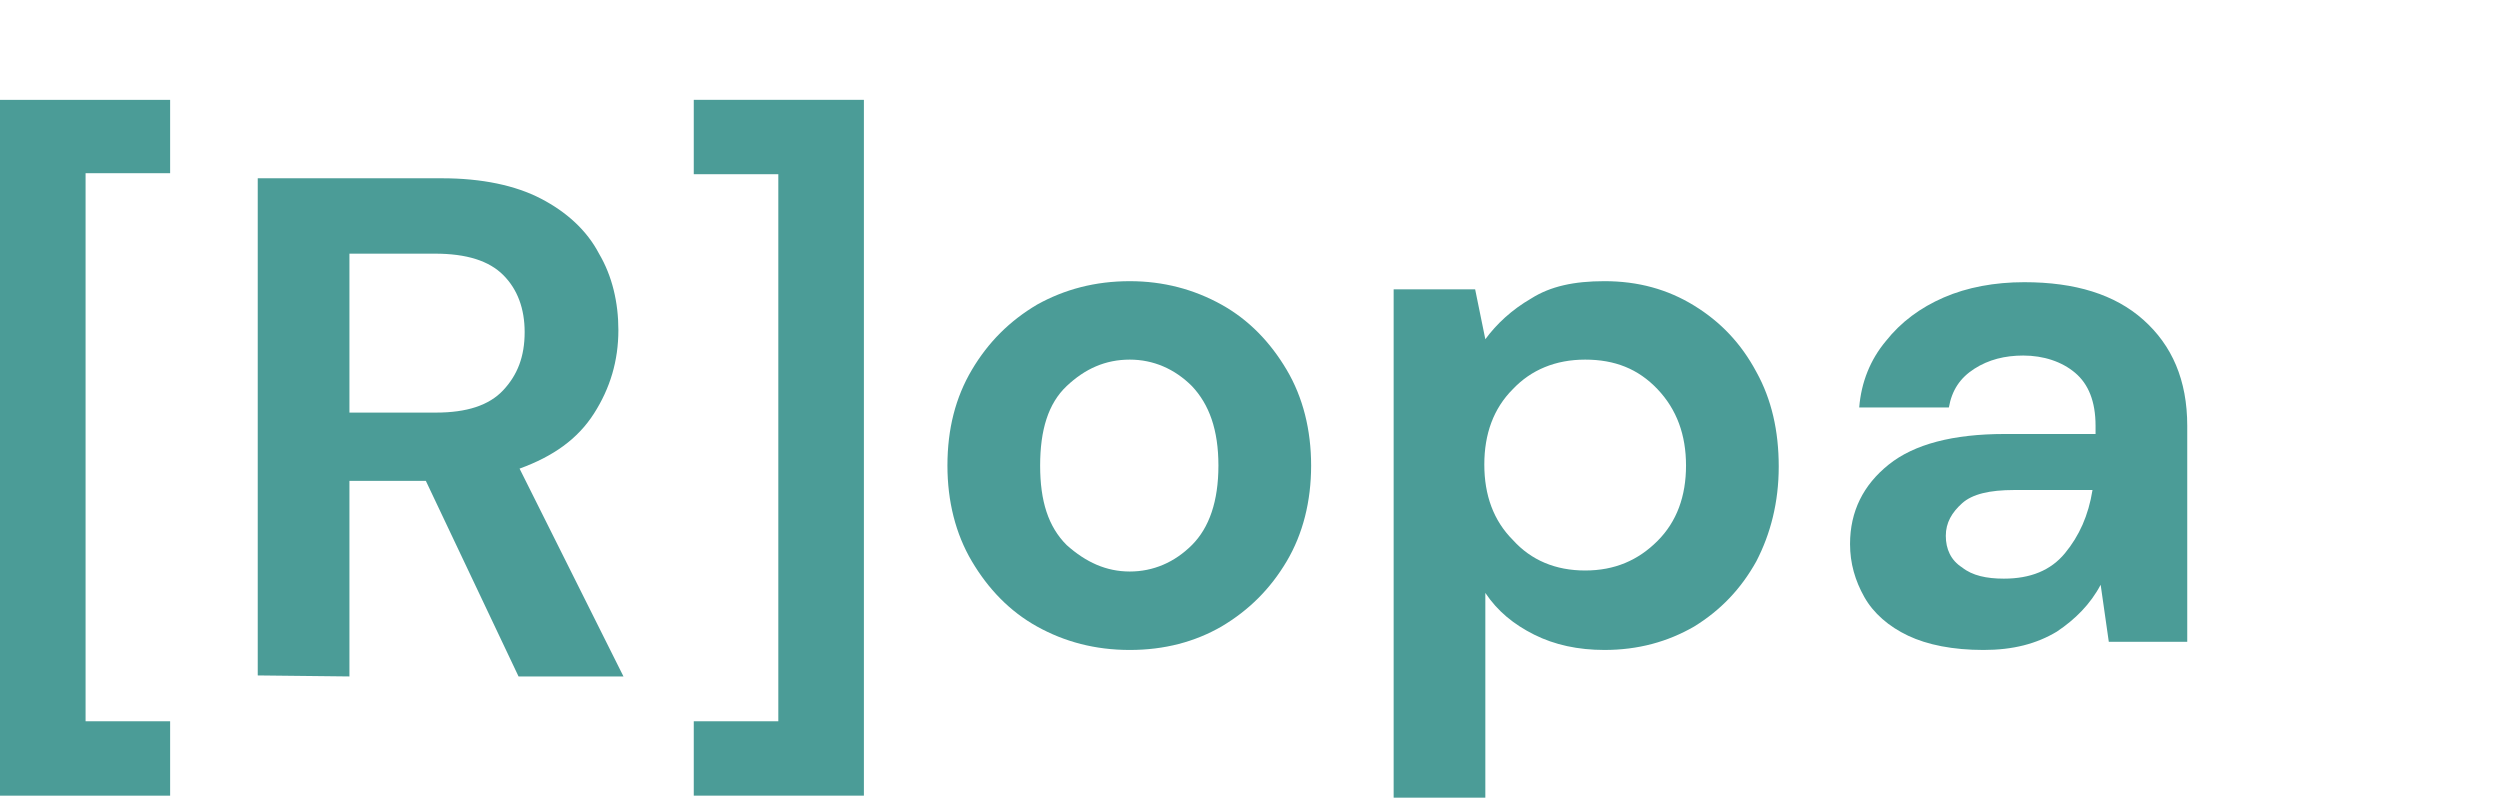 <?xml version="1.0" encoding="UTF-8"?> <svg xmlns="http://www.w3.org/2000/svg" xmlns:xlink="http://www.w3.org/1999/xlink" version="1.1" id="Lager_1" x="0px" y="0px" viewBox="0 0 245.4 78.4" style="enable-background:new 0 0 245.4 78.4;" xml:space="preserve"> <style type="text/css"> .st0{fill:#4B9C97;} </style> <g> <path class="st0" d="M0,78.1V9.8h16.7v7.2H8.4v53.8h8.3v7.3C16.7,78.1,0,78.1,0,78.1z"></path> <path class="st0" d="M25.3,66.3V17.5h18.1c3.9,0,7.2,0.7,9.7,2c2.5,1.3,4.5,3.1,5.7,5.4c1.3,2.2,1.9,4.8,1.9,7.5 c0,3-0.8,5.7-2.4,8.2c-1.6,2.5-4,4.2-7.3,5.4l10.2,20.4H50.9l-9.1-19.2h-7.5v19.2L25.3,66.3L25.3,66.3z M34.3,40.5h8.5 c3,0,5.2-0.7,6.6-2.2s2.1-3.3,2.1-5.7c0-2.3-0.7-4.2-2.1-5.6c-1.4-1.4-3.6-2.1-6.7-2.1h-8.4L34.3,40.5L34.3,40.5z"></path> <path class="st0" d="M68.1,78.1v-7.3h8.3V17.1h-8.3V9.8h16.7v68.3L68.1,78.1L68.1,78.1z"></path> <path class="st0" d="M110.9,63.8c-3.4,0-6.4-0.8-9.1-2.3c-2.7-1.5-4.8-3.7-6.4-6.4s-2.4-5.9-2.4-9.4c0-3.6,0.8-6.7,2.4-9.4 c1.6-2.7,3.7-4.8,6.4-6.4c2.7-1.5,5.7-2.3,9.1-2.3c3.3,0,6.3,0.8,9,2.3c2.7,1.5,4.8,3.7,6.4,6.4s2.4,5.9,2.4,9.4s-0.8,6.7-2.4,9.4 c-1.6,2.7-3.7,4.8-6.4,6.4C117.3,63,114.3,63.8,110.9,63.8z M110.9,56.1c2.3,0,4.4-0.9,6.1-2.6c1.7-1.7,2.6-4.3,2.6-7.8 s-0.9-6-2.6-7.8c-1.7-1.7-3.8-2.6-6.1-2.6c-2.4,0-4.4,0.9-6.2,2.6s-2.6,4.3-2.6,7.8s0.8,6,2.6,7.8 C106.6,55.2,108.6,56.1,110.9,56.1z"></path> <path class="st0" d="M136.8,78.3V28.4h8l1,4.9c1.1-1.5,2.6-2.9,4.5-4c1.9-1.2,4.2-1.7,7.2-1.7c3.3,0,6.2,0.8,8.8,2.4 c2.6,1.6,4.6,3.7,6.1,6.5c1.5,2.7,2.2,5.8,2.2,9.3s-0.8,6.6-2.2,9.3c-1.5,2.7-3.5,4.8-6.1,6.4c-2.6,1.5-5.5,2.3-8.8,2.3 c-2.6,0-4.9-0.5-6.9-1.5c-2-1-3.6-2.3-4.8-4.1v20.1L136.8,78.3L136.8,78.3z M155.6,56c2.9,0,5.2-1,7.1-2.9c1.9-1.9,2.8-4.4,2.8-7.4 s-0.9-5.5-2.8-7.5c-1.9-2-4.2-2.9-7.1-2.9c-2.9,0-5.3,1-7.1,2.9c-1.9,1.9-2.8,4.4-2.8,7.4c0,3,0.9,5.5,2.8,7.4 C150.3,55,152.7,56,155.6,56z"></path> <path class="st0" d="M194.7,63.8c-3,0-5.5-0.5-7.4-1.4s-3.4-2.2-4.3-3.8c-0.9-1.6-1.4-3.3-1.4-5.2c0-3.2,1.3-5.8,3.8-7.8 s6.3-3,11.4-3h8.9v-0.8c0-2.4-0.7-4.1-2-5.2s-3.1-1.7-5.1-1.7c-1.8,0-3.4,0.4-4.8,1.3s-2.2,2.1-2.5,3.8h-8.8 c0.2-2.5,1.1-4.7,2.6-6.5c1.5-1.9,3.4-3.3,5.7-4.3s5-1.5,7.9-1.5c5,0,8.9,1.2,11.7,3.7s4.3,5.9,4.3,10.4V63H207l-0.8-5.6 c-1,1.9-2.5,3.4-4.3,4.6C199.9,63.2,197.6,63.8,194.7,63.8z M196.7,56.8c2.6,0,4.6-0.8,6-2.5s2.3-3.7,2.7-6.2h-7.7 c-2.4,0-4.1,0.4-5.1,1.3s-1.6,1.9-1.6,3.2c0,1.3,0.5,2.4,1.6,3.1C193.6,56.5,195,56.8,196.7,56.8z"></path> </g> </svg> 